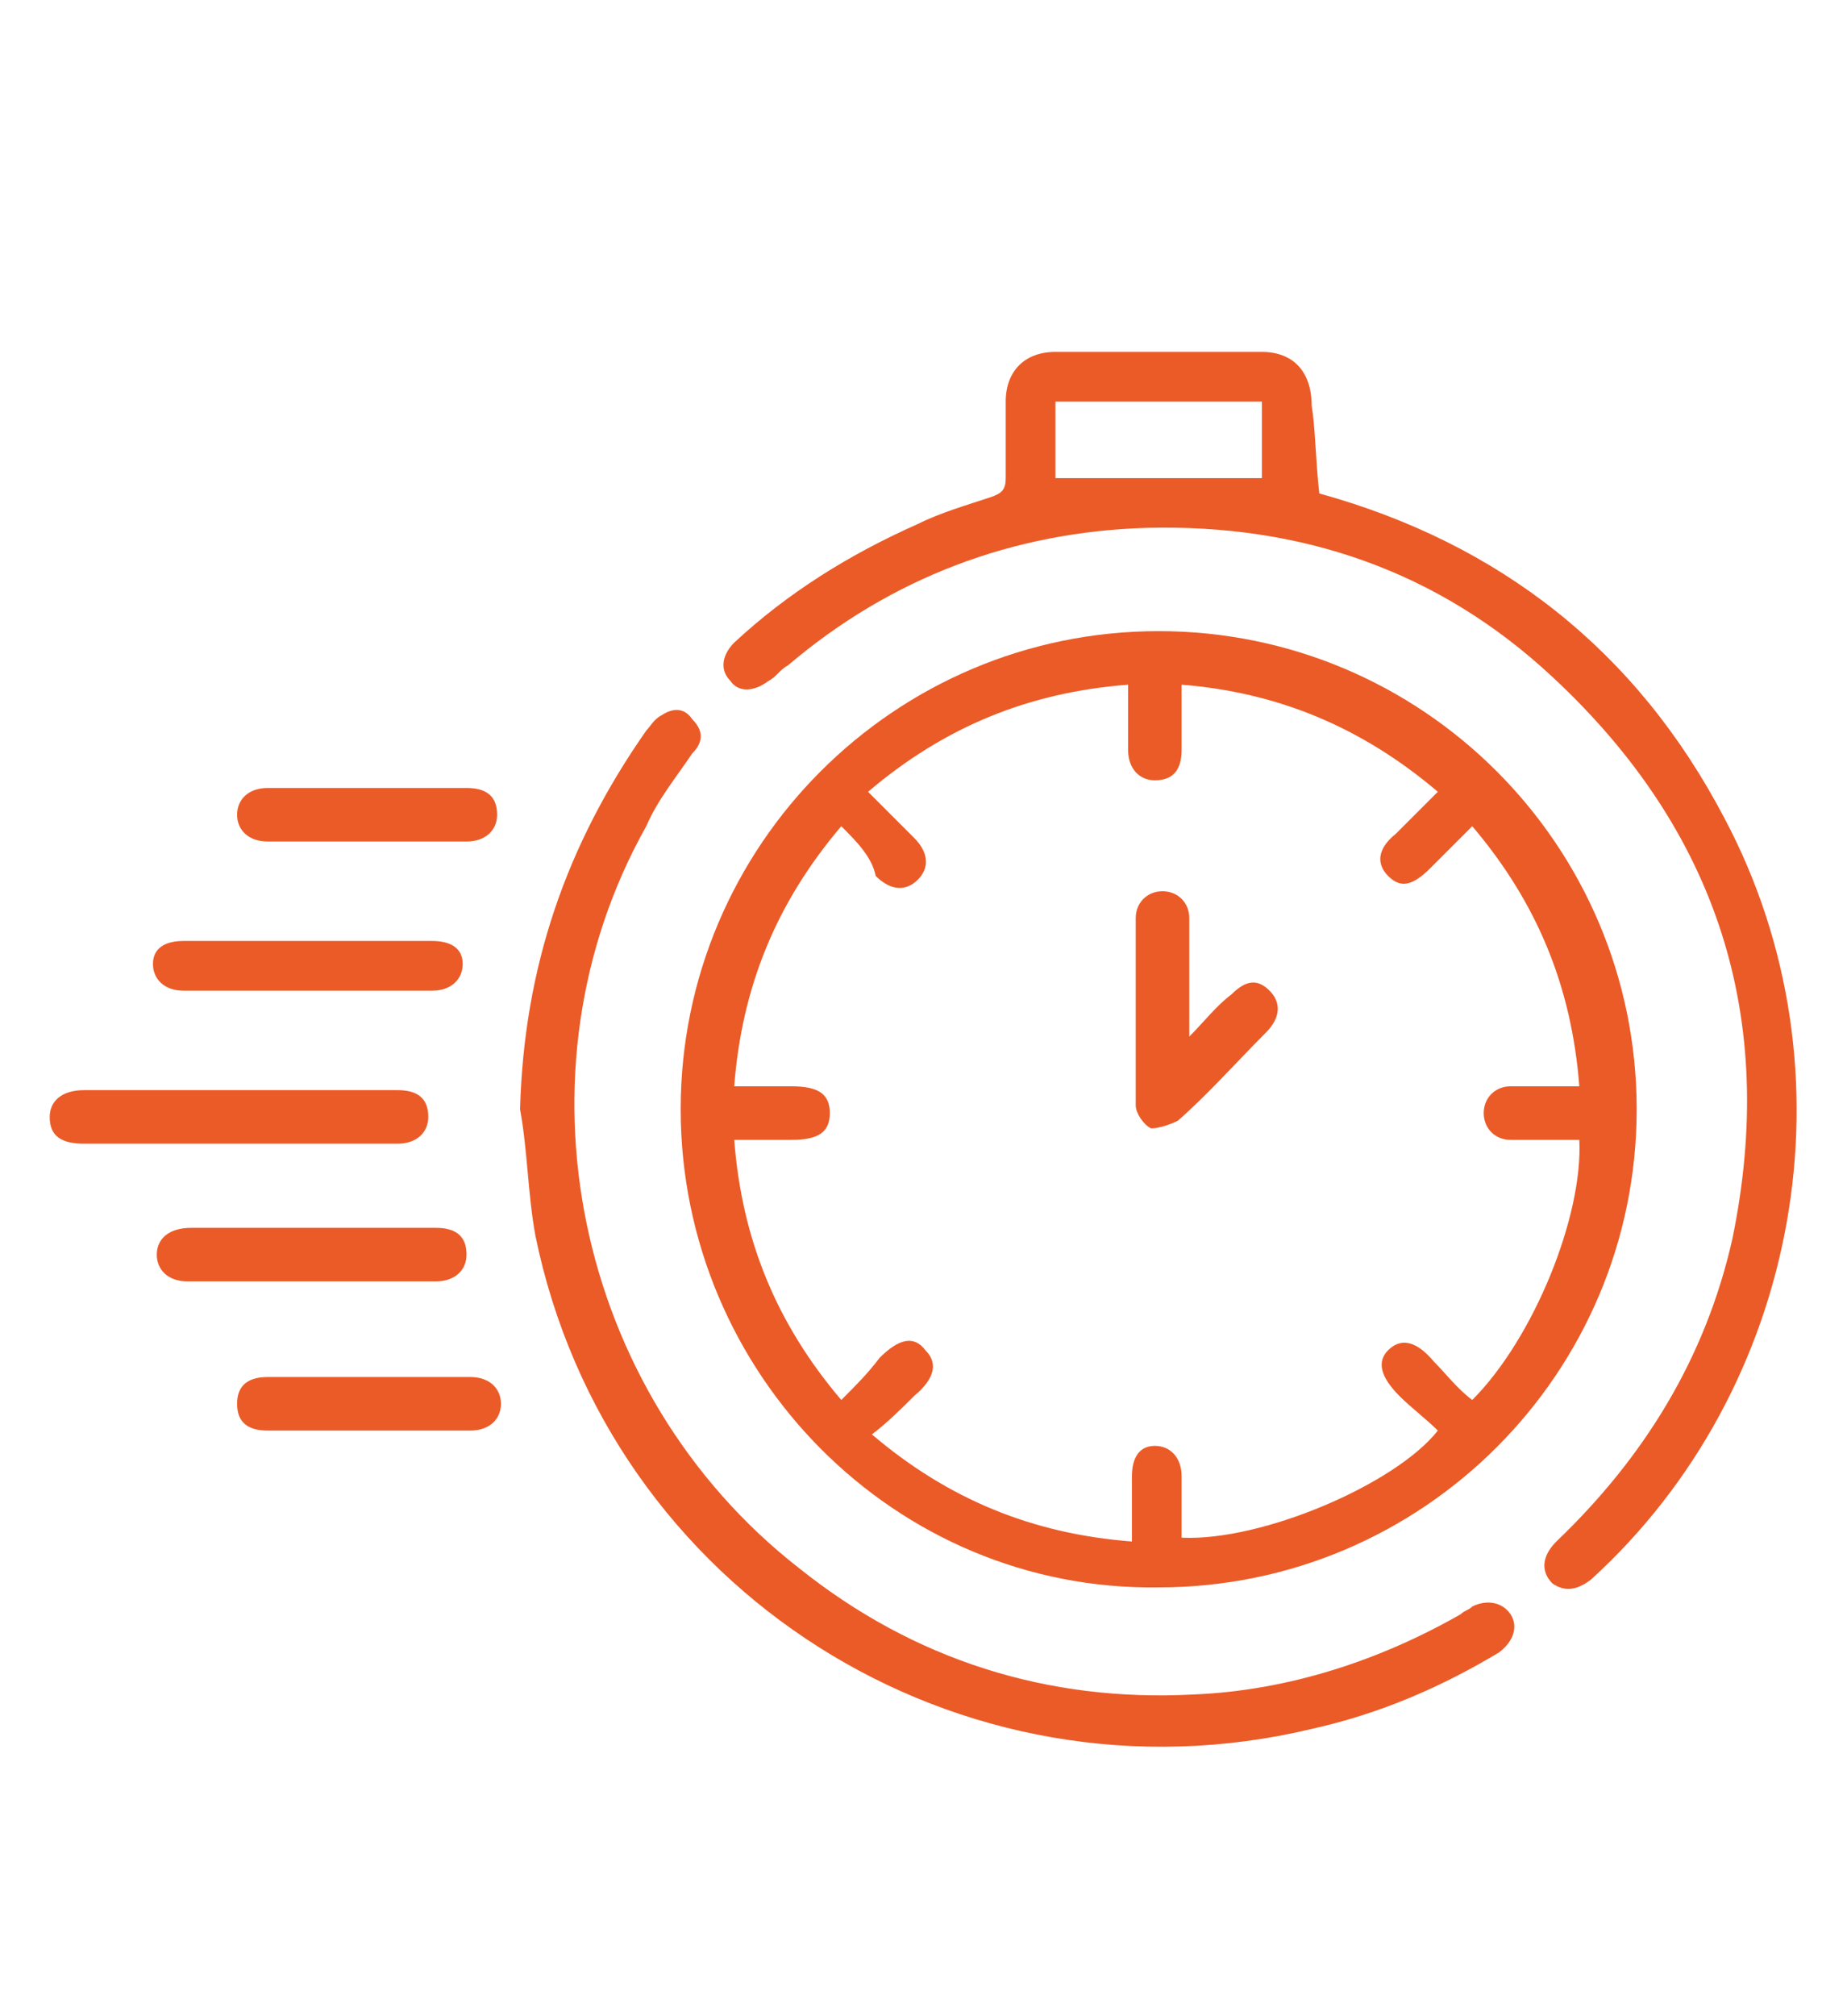 <?xml version="1.0" encoding="utf-8"?>
<!-- Generator: Adobe Illustrator 25.4.1, SVG Export Plug-In . SVG Version: 6.00 Build 0)  -->
<svg version="1.1" id="Layer_1" xmlns="http://www.w3.org/2000/svg" xmlns:xlink="http://www.w3.org/1999/xlink" x="0px" y="0px"
	 viewBox="0 0 48.3 52.7" style="enable-background:new 0 0 48.3 52.7;" xml:space="preserve">
<style type="text/css">
	.st0{fill:none;stroke:#EB5B27;stroke-width:1.678;}
	.st1{fill:none;stroke:#FFFFFF;stroke-width:2;stroke-miterlimit:10;}
	.st2{fill:#EB5B27;}
	.st3{fill:none;stroke:#EB5B28;stroke-width:3;}
</style>
<g>
	<path class="st2" d="M17.8,29c0-6.9,5.6-12.5,12.5-12.5c6.9,0,12.5,5.6,12.5,12.5c0,6.9-5.6,12.5-12.5,12.5
		C23.4,41.6,17.8,35.9,17.8,29z M22,21.6c-1.7,2-2.6,4.2-2.8,6.8c0.5,0,1,0,1.5,0c0.7,0,1,0.2,1,0.7c0,0.5-0.3,0.7-1,0.7
		c-0.5,0-1,0-1.5,0c0.2,2.6,1.1,4.8,2.8,6.8c0.4-0.4,0.7-0.7,1-1.1c0.5-0.5,0.9-0.6,1.2-0.2c0.3,0.3,0.3,0.7-0.3,1.2
		c-0.3,0.3-0.7,0.7-1.1,1c2,1.7,4.2,2.6,6.8,2.8c0-0.6,0-1.1,0-1.7c0-0.5,0.2-0.8,0.6-0.8c0.4,0,0.7,0.3,0.7,0.8c0,0.5,0,1.1,0,1.6
		c2.1,0.1,5.6-1.4,6.7-2.8c-0.3-0.3-0.7-0.6-1-0.9c-0.5-0.5-0.6-0.9-0.3-1.2c0.3-0.3,0.7-0.3,1.2,0.3c0.3,0.3,0.6,0.7,1,1
		c1.6-1.6,2.9-4.8,2.8-6.8c-0.4,0-0.9,0-1.3,0c-0.2,0-0.3,0-0.5,0c-0.4,0-0.7-0.3-0.7-0.7c0-0.4,0.3-0.7,0.7-0.7c0.6,0,1.2,0,1.8,0
		c-0.2-2.6-1.1-4.8-2.8-6.8c-0.4,0.4-0.7,0.7-1.1,1.1c-0.5,0.5-0.8,0.5-1.1,0.2c-0.3-0.3-0.3-0.7,0.2-1.1c0.4-0.4,0.7-0.7,1.1-1.1
		c-2-1.7-4.2-2.6-6.7-2.8c0,0.6,0,1.2,0,1.7c0,0.5-0.2,0.8-0.7,0.8c-0.4,0-0.7-0.3-0.7-0.8c0-0.6,0-1.1,0-1.7
		c-2.6,0.2-4.8,1.1-6.8,2.8c0.4,0.4,0.8,0.8,1.2,1.2c0.4,0.4,0.4,0.8,0.1,1.1c-0.3,0.3-0.7,0.3-1.1-0.1C22.8,22.4,22.4,22,22,21.6z"
		/>
	<path class="st2" d="M34.5,12.9c4.7,1.3,8.3,4.1,10.6,8.5c3.5,6.6,2,14.9-3.5,19.9c-0.4,0.3-0.7,0.3-1,0.1
		c-0.3-0.3-0.3-0.7,0.1-1.1c2.3-2.2,3.9-4.8,4.6-7.9c1.2-5.8-0.4-10.7-4.7-14.7c-3-2.8-6.6-4-10.6-3.9c-3.5,0.1-6.7,1.3-9.4,3.6
		c-0.2,0.1-0.3,0.3-0.5,0.4c-0.4,0.3-0.8,0.3-1,0c-0.3-0.3-0.2-0.7,0.1-1c1.4-1.3,3-2.3,4.8-3.1c0.6-0.3,1.3-0.5,1.9-0.7
		c0.3-0.1,0.4-0.2,0.4-0.5c0-0.7,0-1.4,0-2c0-0.8,0.5-1.3,1.3-1.3c1.8,0,3.6,0,5.4,0c0.8,0,1.3,0.5,1.3,1.4
		C34.4,11.2,34.4,12,34.5,12.9C34.4,12.8,34.4,12.8,34.5,12.9z M33,12.5c0-0.6,0-1.3,0-2c-1.8,0-3.6,0-5.4,0c0,0.7,0,1.4,0,2
		C29.5,12.5,31.2,12.5,33,12.5z"/>
	<path class="st2" d="M13.6,29c0.1-3.7,1.2-6.9,3.3-9.9c0.1-0.1,0.2-0.3,0.4-0.4c0.3-0.2,0.6-0.2,0.8,0.1c0.3,0.3,0.3,0.6,0,0.9
		c-0.4,0.6-0.9,1.2-1.2,1.9C13.3,28,15,36.4,20.9,41c3,2.4,6.5,3.5,10.3,3.3c2.5-0.1,4.9-0.9,7-2.1c0.1-0.1,0.2-0.1,0.3-0.2
		c0.4-0.2,0.8-0.1,1,0.2c0.2,0.3,0.1,0.7-0.3,1c-1.5,0.9-3.1,1.6-4.9,2c-9.2,2.2-18.4-3.6-20.3-12.9C13.8,31.2,13.8,30.1,13.6,29z"
		/>
	<path class="st2" d="M6.3,28.5c1.4,0,2.8,0,4.1,0c0.5,0,0.8,0.2,0.8,0.7c0,0.4-0.3,0.7-0.8,0.7c-2.7,0-5.5,0-8.2,0
		c-0.6,0-0.9-0.2-0.9-0.7c0-0.4,0.3-0.7,0.9-0.7C3.6,28.5,4.9,28.5,6.3,28.5z"/>
	<path class="st2" d="M8.1,24.6c1.1,0,2.2,0,3.2,0c0.5,0,0.8,0.2,0.8,0.6c0,0.4-0.3,0.7-0.8,0.7c-2.2,0-4.4,0-6.5,0
		c-0.5,0-0.8-0.3-0.8-0.7c0-0.4,0.3-0.6,0.8-0.6C5.9,24.6,7,24.6,8.1,24.6z"/>
	<path class="st2" d="M8.1,33.5c-1.1,0-2.2,0-3.2,0c-0.5,0-0.8-0.3-0.8-0.7c0-0.4,0.3-0.7,0.9-0.7c2.1,0,4.3,0,6.4,0
		c0.5,0,0.8,0.2,0.8,0.7c0,0.4-0.3,0.7-0.8,0.7C10.2,33.5,9.2,33.5,8.1,33.5z"/>
	<path class="st2" d="M9.6,22c-0.9,0-1.7,0-2.6,0c-0.5,0-0.8-0.3-0.8-0.7c0-0.4,0.3-0.7,0.8-0.7c1.7,0,3.5,0,5.2,0
		c0.5,0,0.8,0.2,0.8,0.7c0,0.4-0.3,0.7-0.8,0.7C11.3,22,10.5,22,9.6,22z"/>
	<path class="st2" d="M9.6,37.4c-0.9,0-1.7,0-2.6,0c-0.5,0-0.8-0.2-0.8-0.7C6.2,36.3,6.4,36,7,36c1.8,0,3.5,0,5.3,0
		c0.5,0,0.8,0.3,0.8,0.7c0,0.4-0.3,0.7-0.8,0.7C11.4,37.4,10.5,37.4,9.6,37.4z"/>
	<path class="st2" d="M31.1,27.1c0.4-0.4,0.7-0.8,1.1-1.1c0.4-0.4,0.7-0.4,1-0.1c0.3,0.3,0.3,0.7-0.1,1.1c-0.8,0.8-1.5,1.6-2.3,2.3
		c-0.2,0.1-0.5,0.2-0.7,0.2c-0.2-0.1-0.4-0.4-0.4-0.6c0-1.6,0-3.3,0-4.9c0-0.4,0.3-0.7,0.7-0.7c0.4,0,0.7,0.3,0.7,0.7
		c0,0.9,0,1.8,0,2.6c0,0.2,0,0.3,0,0.5C31.1,27,31.1,27.1,31.1,27.1z"/>
</g>
</svg>
